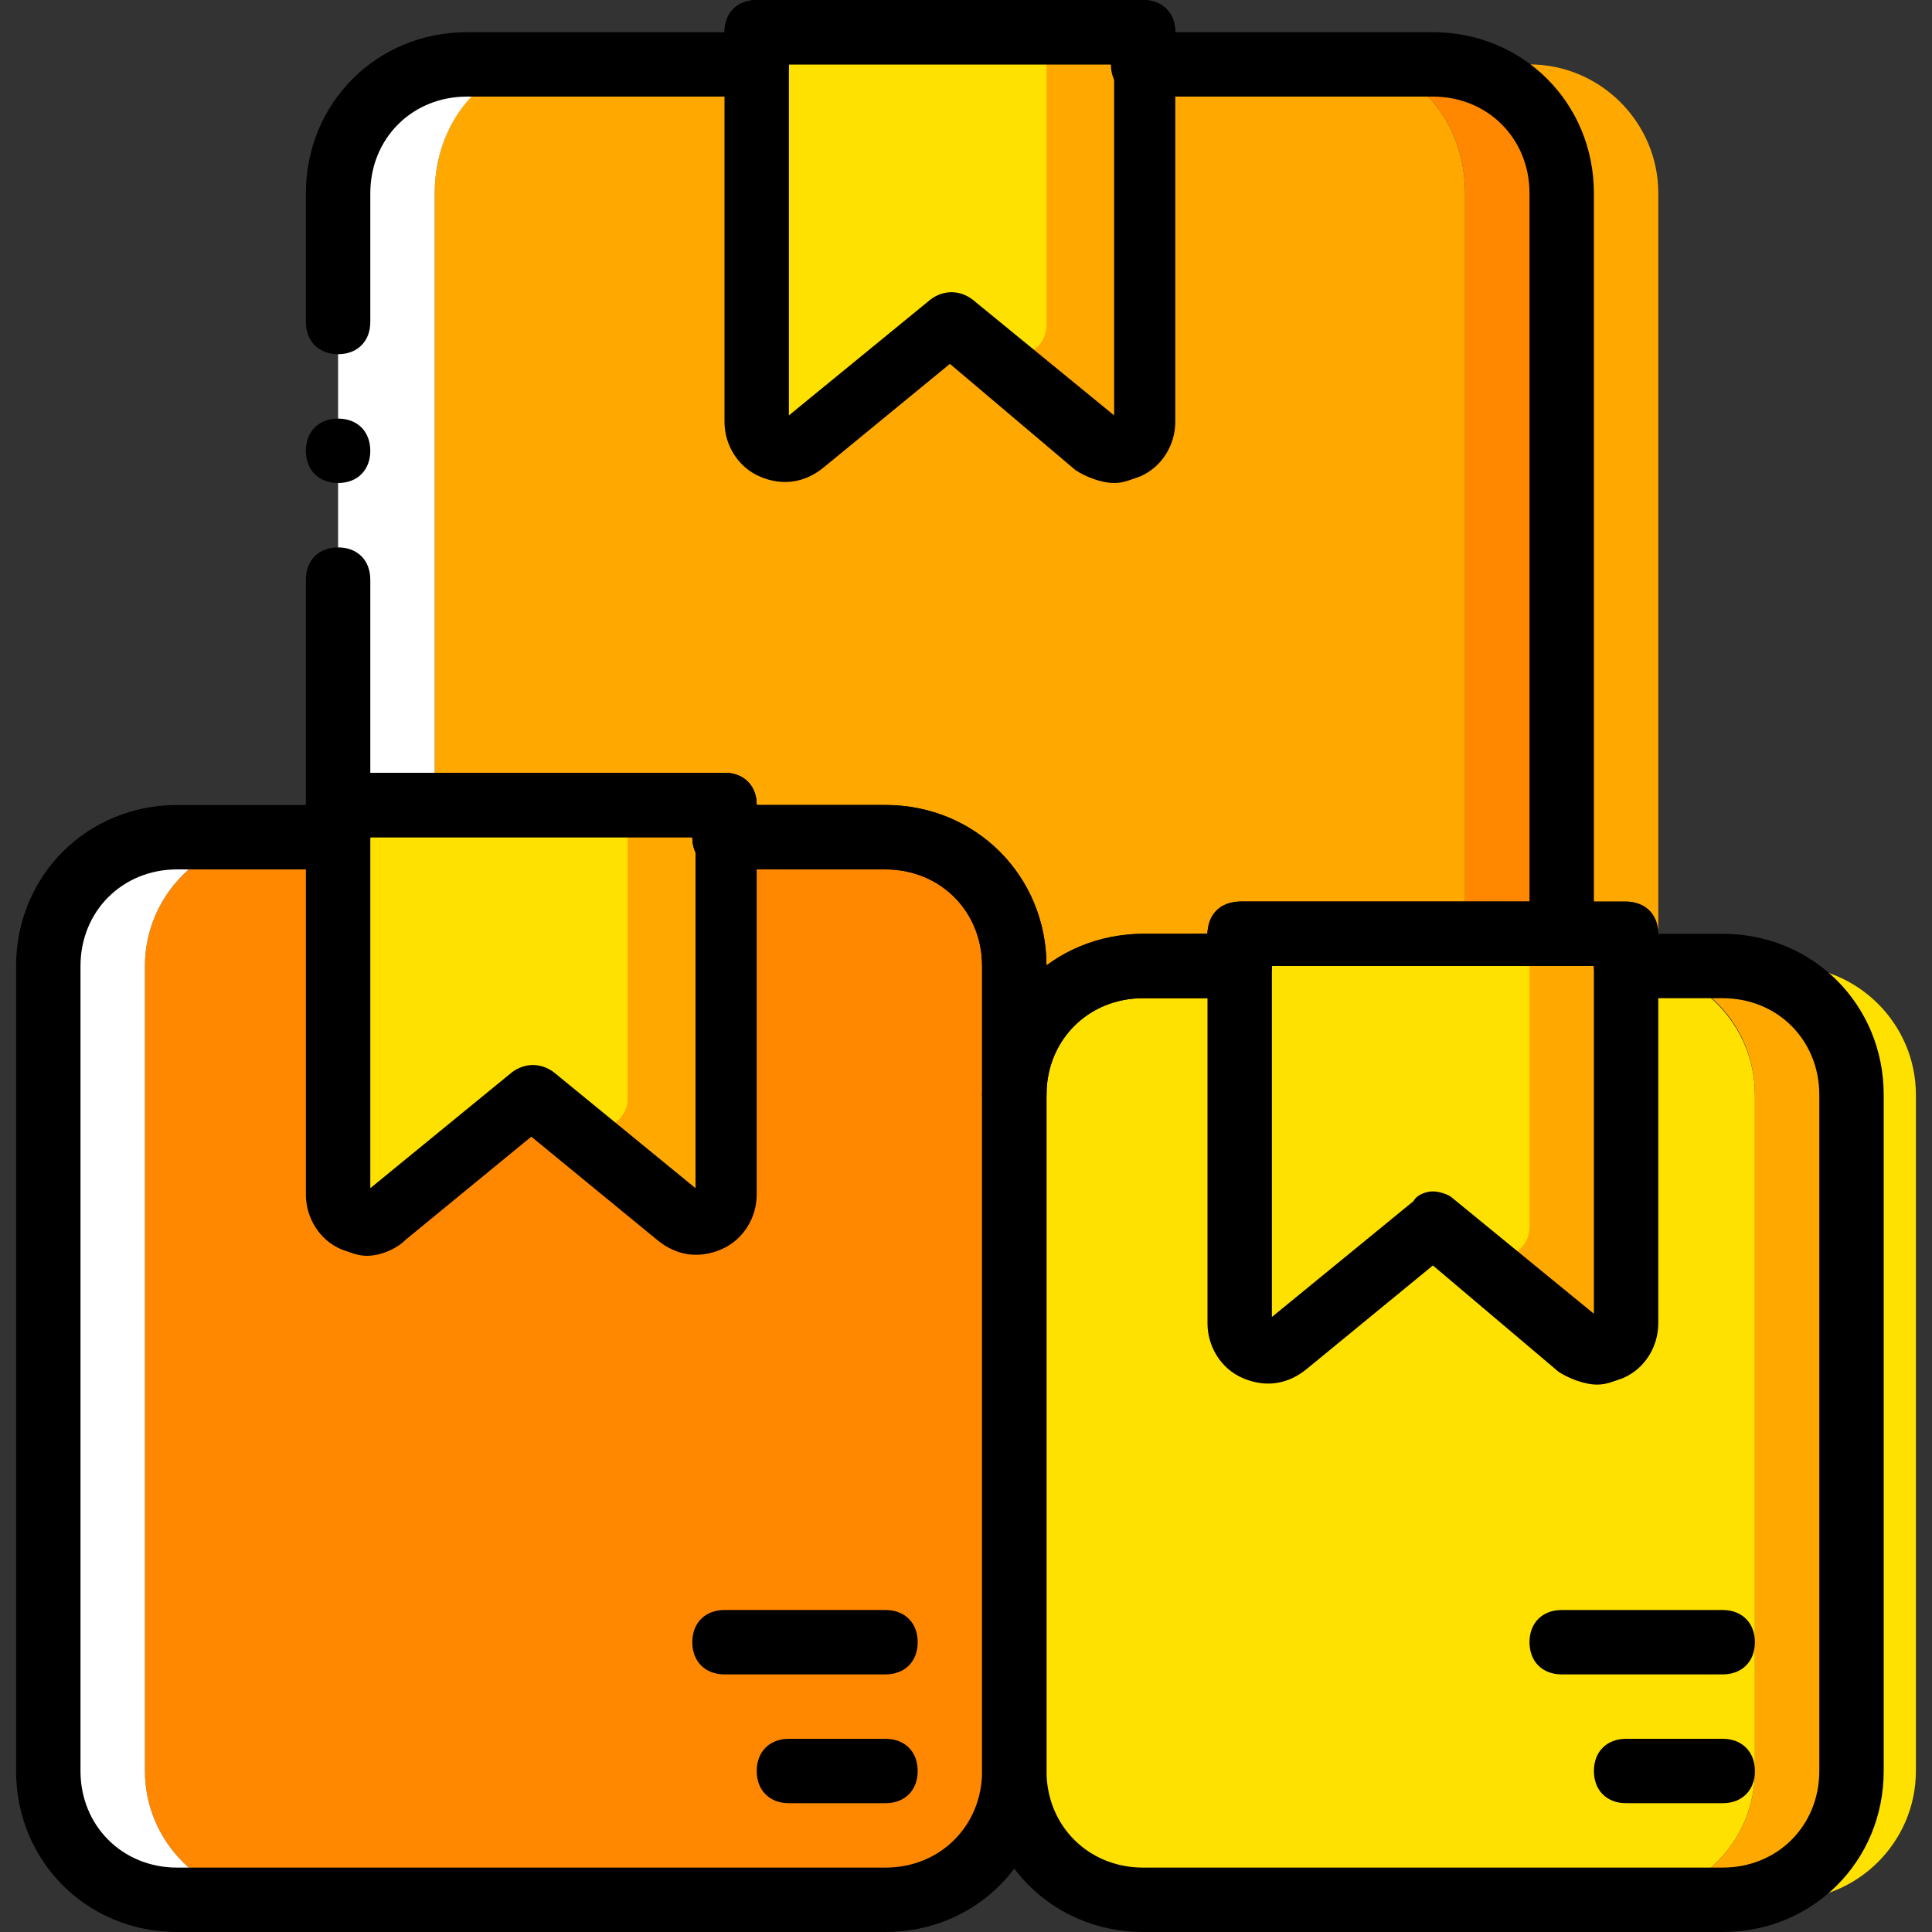 <?xml version="1.0" encoding="iso-8859-1"?>
<!-- Uploaded to: SVG Repo, www.svgrepo.com, Generator: SVG Repo Mixer Tools -->
<svg height="800px" width="800px" version="1.1" id="Layer_1" xmlns="http://www.w3.org/2000/svg" xmlns:xlink="http://www.w3.org/1999/xlink" 
	 viewBox="0 0 512 512" xml:space="preserve">
<rect x="0" y="0" width="512" height="512" fill="#333333" stroke="none"/>
<g transform="translate(1 1)">
	<path style="fill:#FFE100;" d="M472.6,502.467c18.773,0,34.133-15.36,34.133-34.133v-179.2c0-18.773-15.36-34.133-34.133-34.133
		h-23.893c17.92,0.853,32.427,15.36,32.427,34.133v179.2c0,18.773-15.36,34.133-34.133,34.133"/>
	<path style="fill:#FFA800;" d="M404.333,16.067h-20.48c16.213,0,29.013,15.36,29.013,34.133v196.267h25.6V50.2
		C438.467,31.427,423.107,16.067,404.333,16.067"/>
	<path style="fill:#FFE100;" d="M429.933,255v-8.533h-102.4V255h-25.6c-18.773,0-34.133,15.36-34.133,34.133v179.2
		c0,18.773,15.36,34.133,34.133,34.133h128c18.773,0,34.133-15.36,34.133-34.133v-179.2C464.067,270.36,448.707,255,429.933,255"/>
	<path style="fill:#FFA800;" d="M455.533,502.467c18.773,0,34.133-15.36,34.133-34.133v-179.2c0-18.773-15.36-34.133-34.133-34.133
		H431.64c17.92,0.853,32.427,15.36,32.427,34.133v179.2c0,18.773-15.36,34.133-34.133,34.133"/>
	<path style="fill:#FF8800;" d="M191,220.867v-8.533H88.6v8.533H71.533C52.76,220.867,37.4,236.227,37.4,255v213.333
		c0,18.773,15.36,34.133,34.133,34.133h162.133c18.773,0,34.133-15.36,34.133-34.133V255c0-18.773-15.36-34.133-34.133-34.133H191z"
		/>
	<path style="fill:#FFFFFF;" d="M37.4,468.333V255c0-18.773,15.36-34.133,34.133-34.133h-25.6C27.16,220.867,11.8,236.227,11.8,255
		v213.333c0,18.773,15.36,34.133,34.133,34.133h25.6C52.76,502.467,37.4,487.107,37.4,468.333"/>
	<path style="fill:#FFA800;" d="M358.253,16.067H293.4V7.533h-86.187v8.533H142.36c-15.36,0-28.16,15.36-28.16,34.133v162.133
		h86.187v8.533h35.84c16.213,0,29.013,15.36,29.013,34.133v34.133c0-18.773,12.8-34.133,29.013-34.133h21.333v-8.533h71.68V50.2
		C387.267,31.427,374.467,16.067,358.253,16.067"/>
	<path style="fill:#FFFFFF;" d="M143.213,16.067h-20.48C103.96,16.067,88.6,31.427,88.6,50.2v162.133h25.6V50.2
		C114.2,31.427,127,16.067,143.213,16.067"/>
	<path style="fill:#FF8800;" d="M378.733,16.067h-20.48c16.213,0,29.013,15.36,29.013,34.133v196.267h25.6V50.2
		C412.867,31.427,397.507,16.067,378.733,16.067"/>
	<path style="fill:#FFE100;" d="M263.533,91.16l-12.8-6.827l-38.4,32.427c-5.12,4.267-12.8,0.853-12.8-5.973V7.533h76.8v77.653
		C276.333,92.013,268.653,95.427,263.533,91.16"/>
	<path style="fill:#FFA800;" d="M276.333,7.533v77.653c0,6.827-7.68,10.24-12.8,5.973l-12.8-6.827l38.4,32.427
		c5.12,4.267,12.8,0.853,12.8-5.973V7.533H276.333z"/>
	<path style="fill:#FFE100;" d="M152.6,295.96l-12.8-6.827l-38.4,32.427c-5.12,4.267-12.8,0.853-12.8-5.973V212.333h76.8v77.653
		C165.4,296.813,157.72,300.227,152.6,295.96"/>
	<path style="fill:#FFA800;" d="M165.4,212.333v77.653c0,6.827-7.68,10.24-12.8,5.973l-12.8-6.827l38.4,32.427
		c5.12,4.267,12.8,0.853,12.8-5.973V212.333H165.4z"/>
	<path style="fill:#FFE100;" d="M391.533,330.093l-12.8-6.827l-38.4,32.427c-5.12,4.267-12.8,0.853-12.8-5.973V246.467h76.8v77.653
		C404.333,330.947,396.653,334.36,391.533,330.093"/>
	<path style="fill:#FFA800;" d="M404.333,246.467v77.653c0,6.827-7.68,10.24-12.8,5.973l-12.8-6.827l38.4,32.427
		c5.12,4.267,12.8,0.853,12.8-5.973V246.467H404.333z"/>
	<path d="M294.253,127c-3.413,0-7.68-1.707-10.24-3.413l0,0l-33.28-28.16l-33.28,27.307c-5.12,4.267-11.093,5.12-17.067,2.56
		c-5.973-2.56-9.387-8.533-9.387-14.507V7.533C191,2.413,194.413-1,199.533-1h102.4c5.12,0,8.533,3.413,8.533,8.533v103.253
		c0,5.973-3.413,11.947-9.387,14.507C298.52,126.147,296.813,127,294.253,127z M208.067,16.067v93.013l37.547-30.72
		c3.413-2.56,7.68-2.56,11.093,0l37.547,30.72V16.067H208.067z"/>
	<path d="M96.28,331.8c-2.56,0-4.267-0.853-6.827-1.707c-5.973-2.56-9.387-8.533-9.387-14.507V212.333
		c0-5.12,3.413-8.533,8.533-8.533H191c5.12,0,8.533,3.413,8.533,8.533v103.253c0,5.973-3.413,11.947-9.387,14.507
		c-5.973,2.56-11.947,1.707-17.067-2.56l0,0l-33.28-27.307l-33.28,27.307C103.96,330.093,99.693,331.8,96.28,331.8z M97.133,220.867
		v93.013l37.547-30.72c3.413-2.56,7.68-2.56,11.093,0l37.547,30.72v-93.013H97.133z"/>
	<path d="M422.253,365.933c-3.413,0-7.68-1.707-10.24-3.413l0,0l-33.28-28.16l-33.28,27.307c-5.12,4.267-11.093,5.12-17.067,2.56
		c-5.973-2.56-9.387-8.533-9.387-14.507V246.467c0-5.12,3.413-8.533,8.533-8.533h102.4c5.12,0,8.533,3.413,8.533,8.533V349.72
		c0,5.973-3.413,11.947-9.387,14.507C426.52,365.08,424.813,365.933,422.253,365.933z M423.107,348.867L423.107,348.867
		L423.107,348.867z M378.733,314.733c1.707,0,4.267,0.853,5.12,1.707l37.547,30.72V255h-85.333v93.013l37.547-30.72
		C374.467,315.587,377.027,314.733,378.733,314.733z"/>
	<path d="M233.667,511H45.933c-23.893,0-42.667-18.773-42.667-42.667V255c0-23.893,18.773-42.667,42.667-42.667h34.133
		c0-5.12,3.413-8.533,8.533-8.533H191c5.12,0,8.533,3.413,8.533,8.533h34.133c23.893,0,42.667,18.773,42.667,42.667v213.333
		C276.333,492.227,257.56,511,233.667,511z M45.933,229.4c-14.507,0-25.6,11.093-25.6,25.6v213.333c0,14.507,11.093,25.6,25.6,25.6
		h187.733c14.507,0,25.6-11.093,25.6-25.6V255c0-14.507-11.093-25.6-25.6-25.6H191c-5.12,0-8.533-3.413-8.533-8.533H97.133
		c0,5.12-3.413,8.533-8.533,8.533H45.933z"/>
	<path d="M455.533,511h-153.6c-23.893,0-42.667-18.773-42.667-42.667v-179.2c0-23.893,18.773-42.667,42.667-42.667H319
		c0-4.267,4.267-8.533,8.533-8.533h102.4c4.267,0,8.533,3.413,8.533,8.533h17.067c23.893,0,42.667,18.773,42.667,42.667v179.2
		C498.2,492.227,479.427,511,455.533,511z M301.933,263.533c-14.507,0-25.6,11.093-25.6,25.6v179.2c0,14.507,11.093,25.6,25.6,25.6
		h153.6c14.507,0,25.6-11.093,25.6-25.6v-179.2c0-14.507-11.093-25.6-25.6-25.6h-25.6c-4.267,0-8.533-3.413-8.533-8.533h-85.333
		c0,4.267-4.267,8.533-8.533,8.533H301.933z"/>
	<path d="M267.8,297.667c-5.12,0-8.533-3.413-8.533-8.533V255c0-14.507-11.093-25.6-25.6-25.6H191c-5.12,0-8.533-3.413-8.533-8.533
		H88.6c-5.12,0-8.533-3.413-8.533-8.533V152.6c0-5.12,3.413-8.533,8.533-8.533s8.533,3.413,8.533,8.533v51.2H191
		c5.12,0,8.533,3.413,8.533,8.533h34.133c23.893,0,42.667,18.773,42.667,42.667l0,0c6.827-5.12,16.213-8.533,25.6-8.533H319
		c0-4.267,4.267-8.533,8.533-8.533h76.8V50.2c0-14.507-11.093-25.6-25.6-25.6h-76.8c-5.12,0-8.533-3.413-8.533-8.533h-85.333
		c0,5.12-3.413,8.533-8.533,8.533h-76.8c-14.507,0-25.6,11.093-25.6,25.6v34.133c0,5.12-3.413,8.533-8.533,8.533
		s-8.533-3.413-8.533-8.533V50.2c0-23.893,18.773-42.667,42.667-42.667H191C191,2.413,194.413-1,199.533-1h102.4
		c5.12,0,8.533,3.413,8.533,8.533h68.267c23.893,0,42.667,18.773,42.667,42.667v196.267c0,5.12-3.413,8.533-8.533,8.533h-76.8
		c0,4.267-4.267,8.533-8.533,8.533h-25.6c-14.507,0-25.6,11.093-25.6,25.6C276.333,294.253,272.92,297.667,267.8,297.667z"/>
	<path d="M97.133,118.467c0-5.12-3.413-8.533-8.533-8.533s-8.533,3.413-8.533,8.533S83.48,127,88.6,127
		S97.133,123.587,97.133,118.467"/>
	<path d="M233.667,476.867h-25.6c-5.12,0-8.533-3.413-8.533-8.533c0-5.12,3.413-8.533,8.533-8.533h25.6
		c5.12,0,8.533,3.413,8.533,8.533C242.2,473.453,238.787,476.867,233.667,476.867z"/>
	<path d="M233.667,442.733H191c-5.12,0-8.533-3.413-8.533-8.533c0-5.12,3.413-8.533,8.533-8.533h42.667
		c5.12,0,8.533,3.413,8.533,8.533C242.2,439.32,238.787,442.733,233.667,442.733z"/>
	<path d="M455.533,476.867h-25.6c-5.12,0-8.533-3.413-8.533-8.533c0-5.12,3.413-8.533,8.533-8.533h25.6
		c5.12,0,8.533,3.413,8.533,8.533C464.067,473.453,460.653,476.867,455.533,476.867z"/>
	<path d="M455.533,442.733h-42.667c-5.12,0-8.533-3.413-8.533-8.533c0-5.12,3.413-8.533,8.533-8.533h42.667
		c5.12,0,8.533,3.413,8.533,8.533C464.067,439.32,460.653,442.733,455.533,442.733z"/>
</g>
</svg>